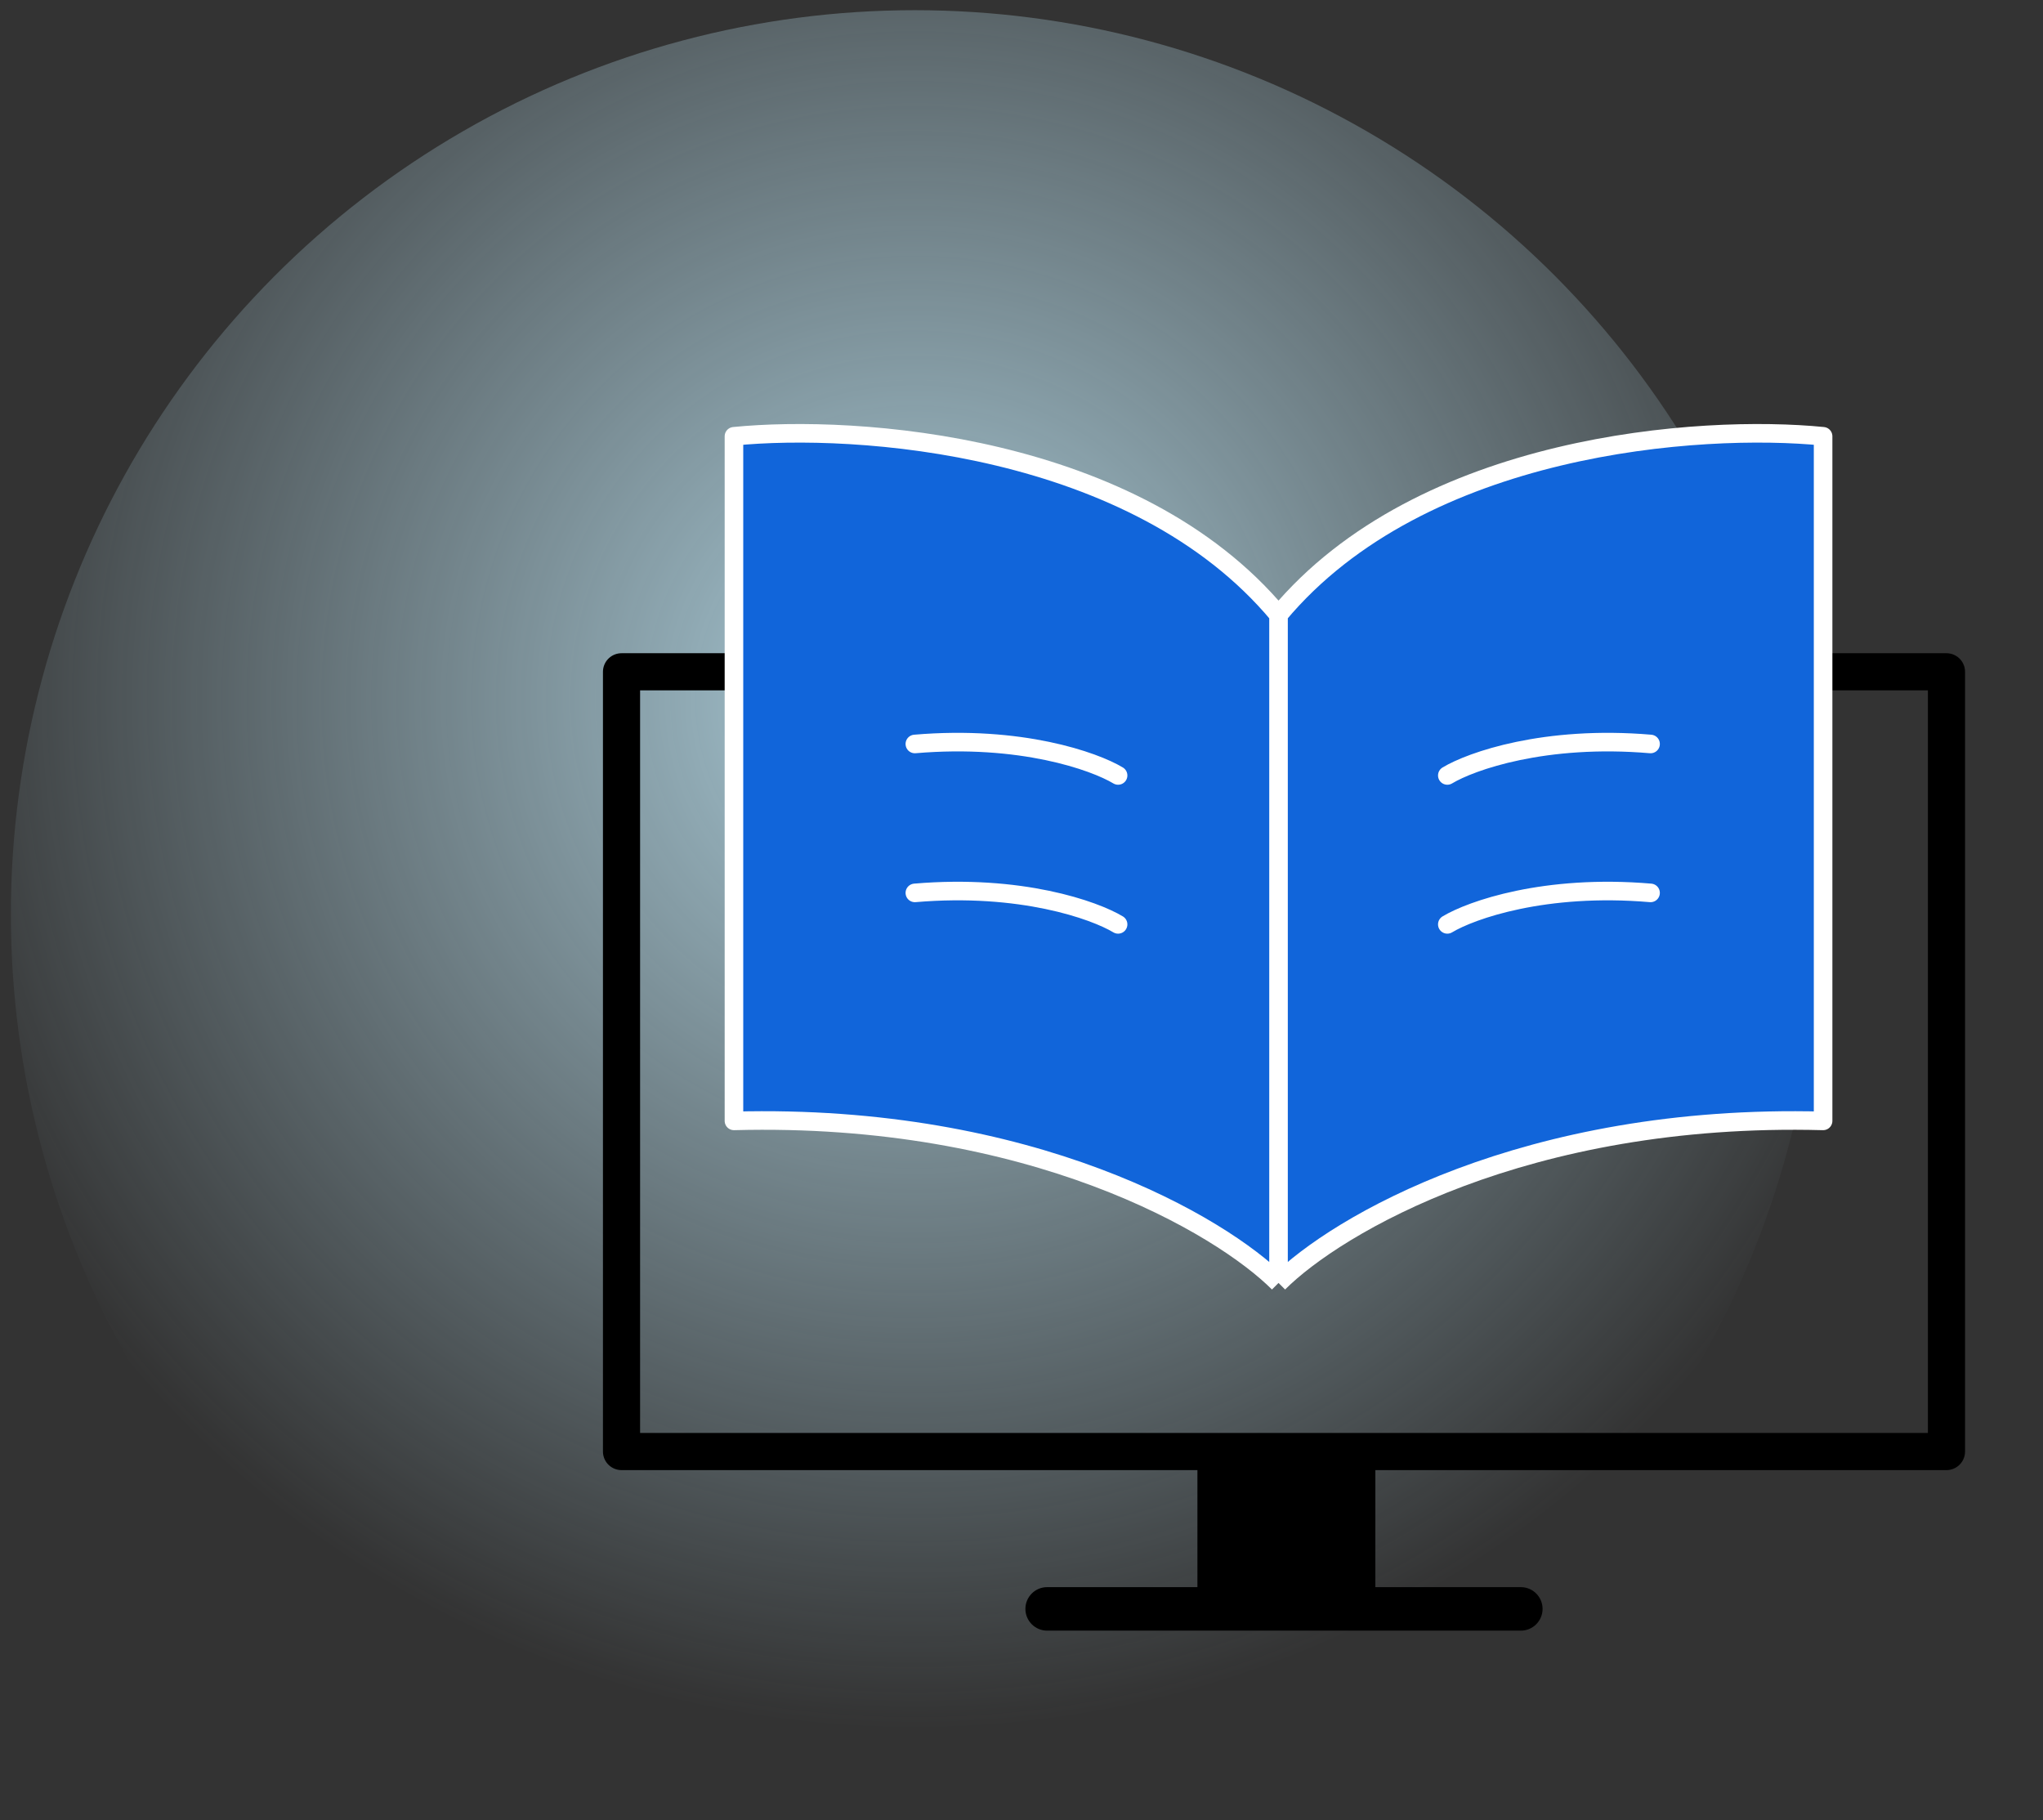 <svg width="110" height="98" viewBox="0 0 110 98" fill="none" xmlns="http://www.w3.org/2000/svg">
<rect x="0" y="0" width="110" height="98" fill="#333333" stroke="none"/>
<circle opacity="0.9" cx="49.257" cy="49.22" r="48.671" fill="url(#paint0_radial_42_220)" fill-opacity="0.9"/>
<path d="M41.644 36.169H33.464V78.15H104.803V36.169H96.622" stroke="black" stroke-width="2" stroke-linecap="round" stroke-linejoin="round"/>
<path d="M68.839 33.104V69.073ZM68.839 33.104C61.123 23.845 46.076 22.836 39.518 23.489V60.348C55.567 59.921 65.752 65.987 68.839 69.073M68.839 33.104C76.555 23.845 91.601 22.836 98.16 23.489V60.348C82.11 59.921 71.925 65.987 68.839 69.073" fill="#1165DA"/>
<path d="M68.839 33.104V69.073M68.839 33.104C61.123 23.845 46.076 22.836 39.518 23.489V60.348C55.567 59.921 65.752 65.987 68.839 69.073M68.839 33.104C76.555 23.845 91.601 22.836 98.16 23.489V60.348C82.11 59.921 71.925 65.987 68.839 69.073" stroke="white" stroke-linejoin="round"/>
<path d="M60.201 41.75C58.927 40.982 54.954 39.569 49.258 40.055" stroke="white" stroke-linecap="round" stroke-linejoin="round"/>
<path d="M60.201 49.768C58.927 49 54.954 47.586 49.258 48.073" stroke="white" stroke-linecap="round" stroke-linejoin="round"/>
<path d="M77.927 41.75C79.201 40.982 83.174 39.569 88.87 40.055" stroke="url(#paint1_linear_42_220)" stroke-linecap="round" stroke-linejoin="round"/>
<path d="M77.927 49.768C79.201 49 83.174 47.586 88.87 48.073" stroke="white" stroke-linecap="round" stroke-linejoin="round"/>
<path d="M64.472 78.278H74.053V85.451H81.885C82.532 85.451 83.056 85.975 83.056 86.622C83.056 87.268 82.532 87.793 81.885 87.793H56.381C55.734 87.793 55.21 87.268 55.21 86.622C55.21 85.975 55.734 85.451 56.381 85.451H64.472V78.278Z" fill="black"/>
<defs>
<radialGradient id="paint0_radial_42_220" cx="0" cy="0" r="1" gradientUnits="userSpaceOnUse" gradientTransform="translate(49.257 37.77) rotate(90) scale(54.955)">
<stop stop-color="#C6EFFF"/>
<stop offset="1" stop-color="#C6EFFF" stop-opacity="0"/>
</radialGradient>
<linearGradient id="paint1_linear_42_220" x1="83.397" y1="39.956" x2="83.397" y2="41.751" gradientUnits="userSpaceOnUse">
<stop stop-color="white"/>
</linearGradient>
</defs>
</svg>
